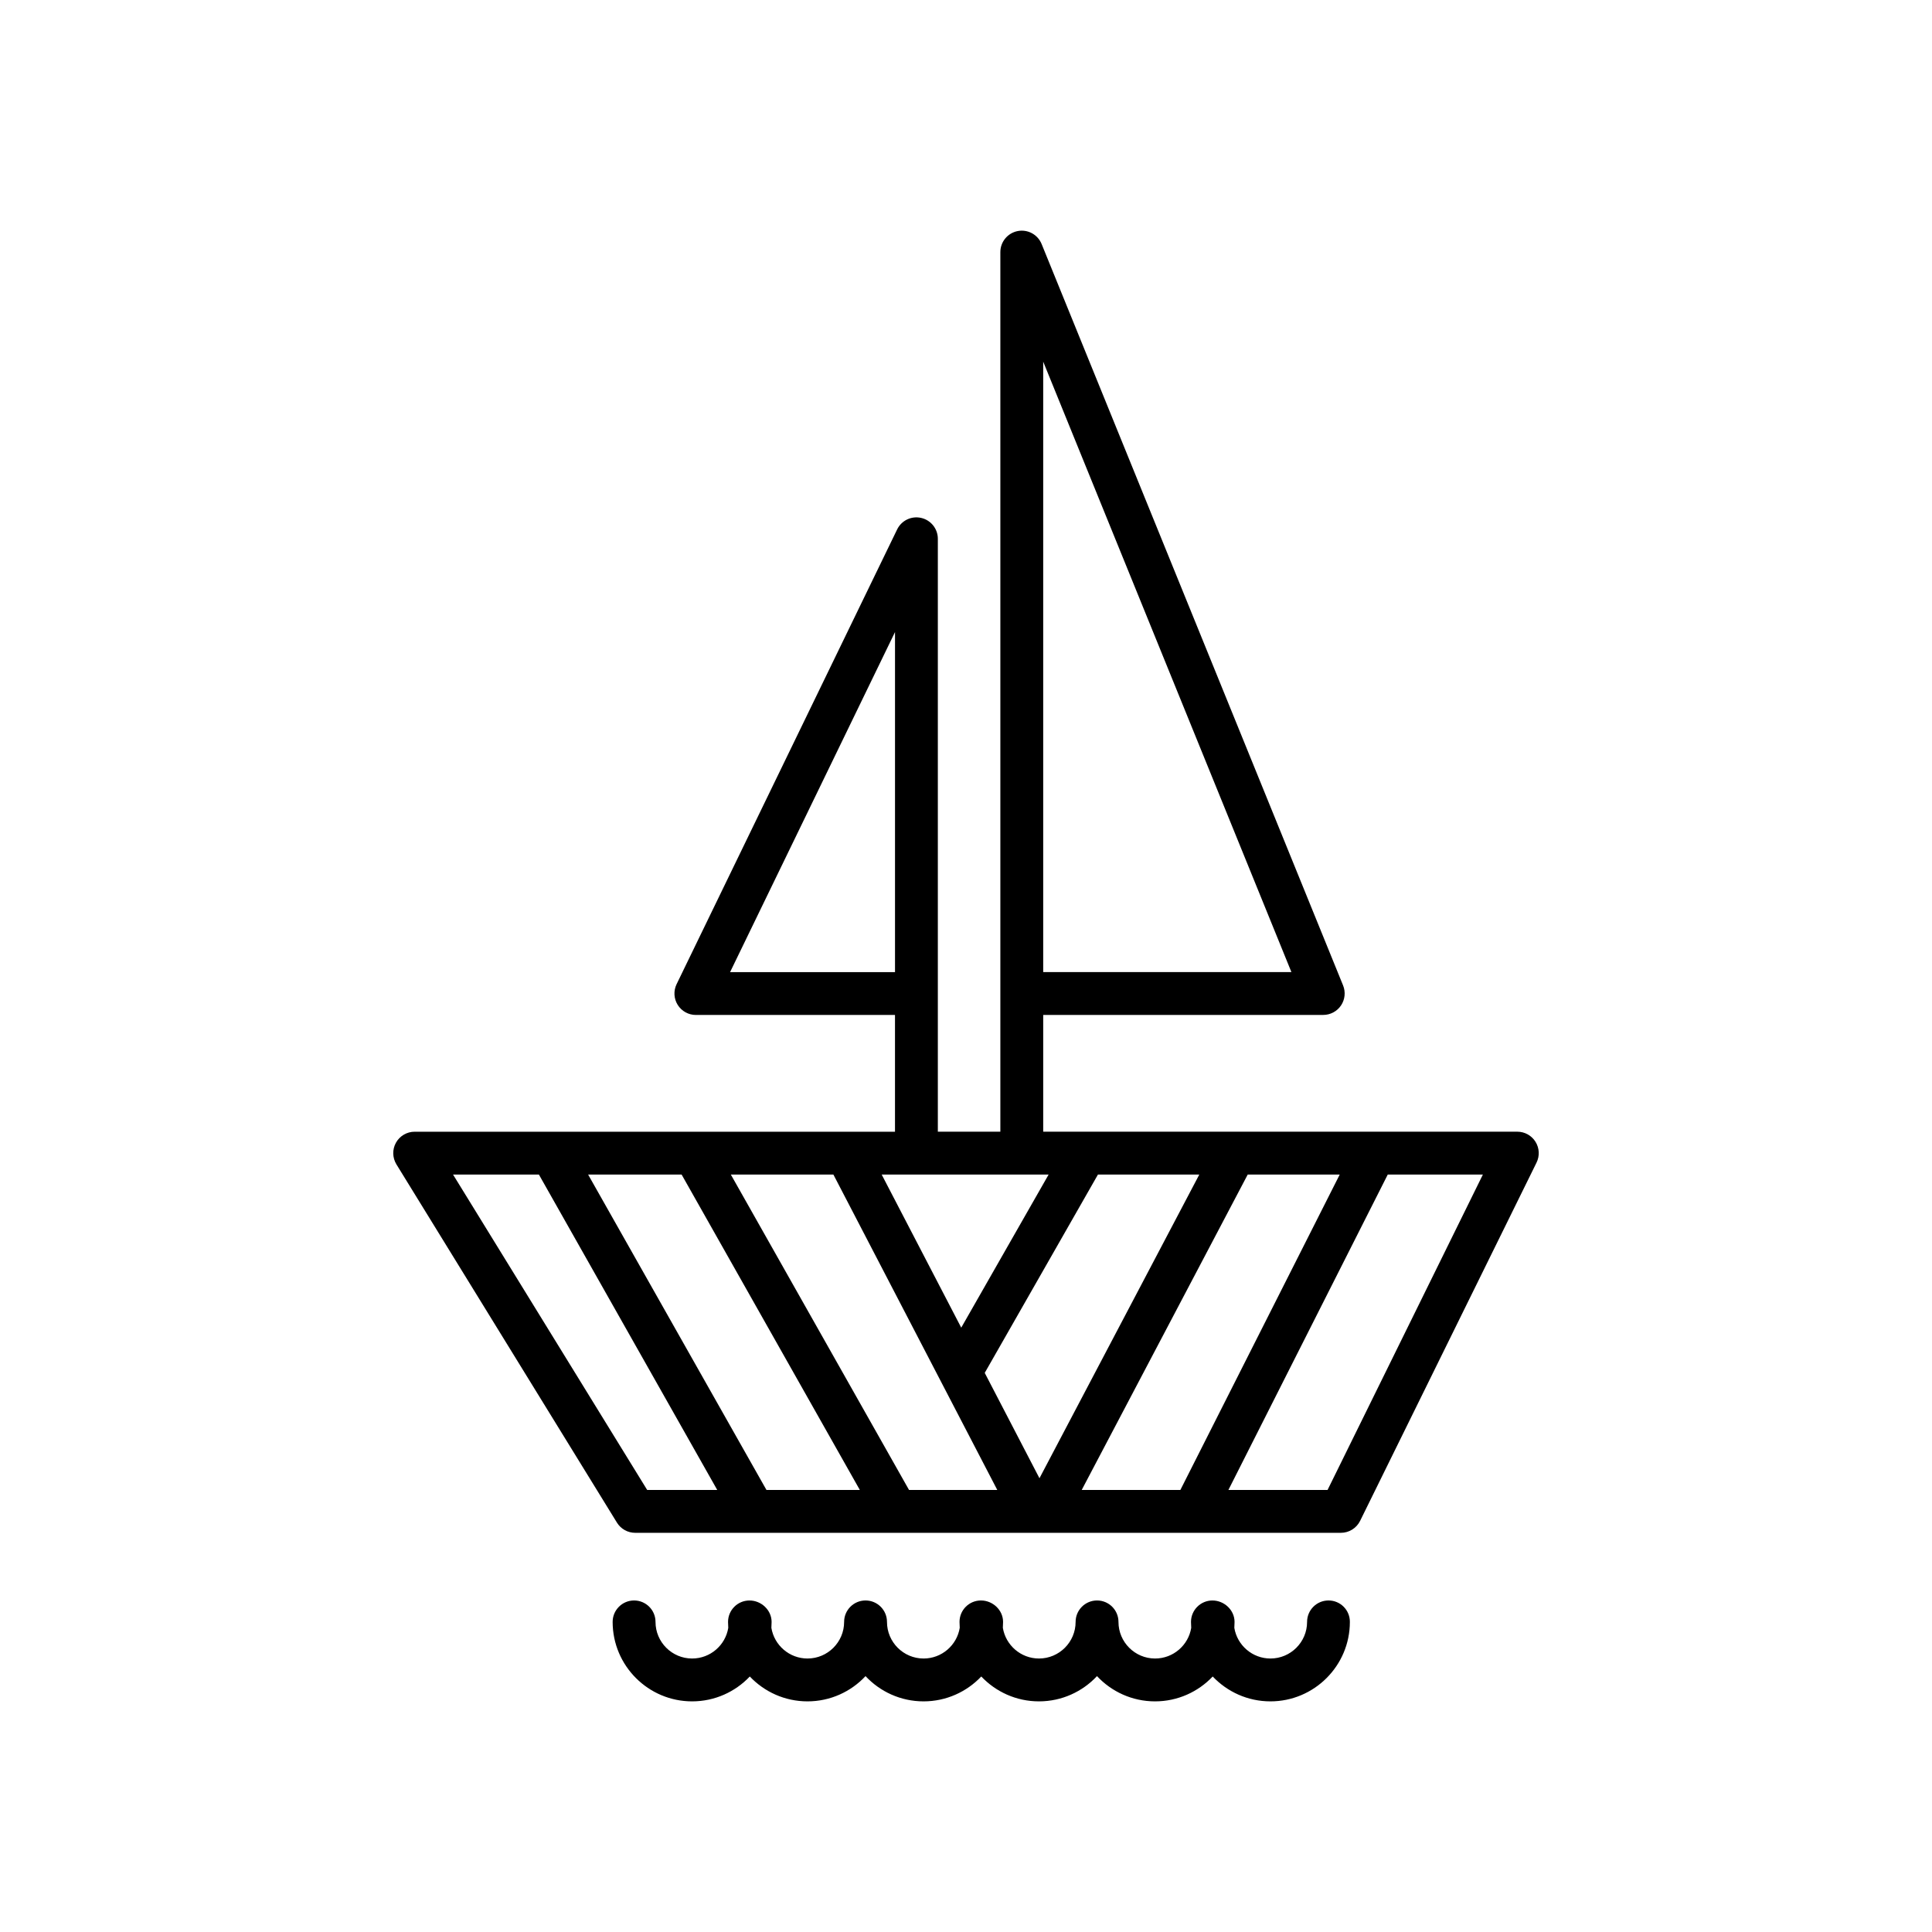 <?xml version="1.0" encoding="UTF-8"?>
<!-- The Best Svg Icon site in the world: iconSvg.co, Visit us! https://iconsvg.co -->
<svg fill="#000000" width="800px" height="800px" version="1.1" viewBox="144 144 512 512" xmlns="http://www.w3.org/2000/svg">
 <g>
  <path d="m496.07 568.14c-3.141 0-5.68 2.543-5.68 5.68 0 5.352-4.352 9.703-9.703 9.703-4.816 0-8.82-3.523-9.578-8.121 0.039-0.523 0.059-1.047 0.059-1.578 0-3.133-2.731-5.68-5.863-5.68-3.133 0-5.68 2.543-5.68 5.68 0 0.527 0.02 1.059 0.059 1.578-0.754 4.606-4.762 8.121-9.574 8.121-5.352 0-9.703-4.352-9.703-9.703 0-3.133-2.539-5.68-5.68-5.68-3.133 0-5.68 2.543-5.68 5.68 0 5.352-4.352 9.703-9.703 9.703-4.816 0-8.82-3.527-9.578-8.133 0.039-0.52 0.059-1.043 0.059-1.57 0-3.133-2.727-5.68-5.863-5.68-3.141 0-5.68 2.543-5.68 5.68 0 0.523 0.02 1.047 0.059 1.57-0.75 4.606-4.762 8.133-9.578 8.133-5.352 0-9.703-4.352-9.703-9.703 0-3.133-2.543-5.68-5.68-5.68-3.141 0-5.68 2.543-5.68 5.68 0 5.352-4.352 9.703-9.703 9.703-4.812 0-8.816-3.523-9.574-8.121 0.039-0.523 0.059-1.047 0.059-1.578 0-3.133-2.731-5.68-5.863-5.68-3.133 0-5.68 2.543-5.68 5.68 0 0.527 0.02 1.059 0.059 1.578-0.754 4.602-4.762 8.121-9.578 8.121-5.352 0-9.703-4.352-9.703-9.703 0-3.133-2.539-5.68-5.68-5.68-3.133 0-5.68 2.543-5.68 5.68 0 11.613 9.445 21.059 21.059 21.059 6.016 0 11.445-2.535 15.289-6.59 3.84 4.055 9.27 6.59 15.285 6.59 6.066 0 11.539-2.574 15.383-6.691 3.844 4.117 9.32 6.691 15.383 6.691 6.016 0 11.445-2.535 15.289-6.594 3.84 4.055 9.27 6.594 15.285 6.594 6.062 0 11.539-2.574 15.383-6.691 3.848 4.117 9.32 6.691 15.383 6.691 6.016 0 11.445-2.535 15.285-6.59 3.844 4.055 9.273 6.59 15.289 6.59 11.613 0 21.059-9.445 21.059-21.059 0.02-3.137-2.523-5.68-5.656-5.68z"/>
  <path d="m550.93 446.59c-1.039-1.668-2.856-2.68-4.82-2.68h-125.65v-30.945h74.211c1.891 0 3.656-0.941 4.711-2.508 1.055-1.566 1.258-3.559 0.551-5.305l-79.891-196.48c-1.027-2.519-3.684-3.961-6.348-3.438-2.664 0.523-4.59 2.856-4.59 5.57v233.11h-16.566v-157.13c0-2.644-1.828-4.938-4.41-5.531-2.574-0.598-5.223 0.672-6.379 3.055l-58.445 120.51c-0.852 1.758-0.742 3.836 0.297 5.492 1.039 1.656 2.856 2.664 4.812 2.664h52.77v30.945l-127.29-0.004c-2.055 0-3.953 1.113-4.957 2.906-1.004 1.793-0.953 3.996 0.121 5.75l58.441 94.941c1.031 1.676 2.863 2.699 4.832 2.699h187.02c2.16 0 4.137-1.23 5.094-3.168l46.754-94.941c0.867-1.762 0.766-3.844-0.27-5.512zm-130.47-206.75 65.777 161.77h-65.777zm-82.98 161.78 43.707-90.117v90.117zm93.188 137.23 43.992-83.586h24.383l-42.23 83.586zm-92.992-83.586h27.18l43.434 83.586h-23.387zm34.188 83.586h-24.746l-47.262-83.586h24.777zm89.965-83.586-42.359 80.484-14.504-27.922 30.004-52.562zm-63.09 40.578-21.086-40.578h44.246zm-134.68-40.578h22.754l47.262 83.586h-18.566zm231.76 83.586h-26.277l42.23-83.586h25.211z"/>
 </g>
</svg>